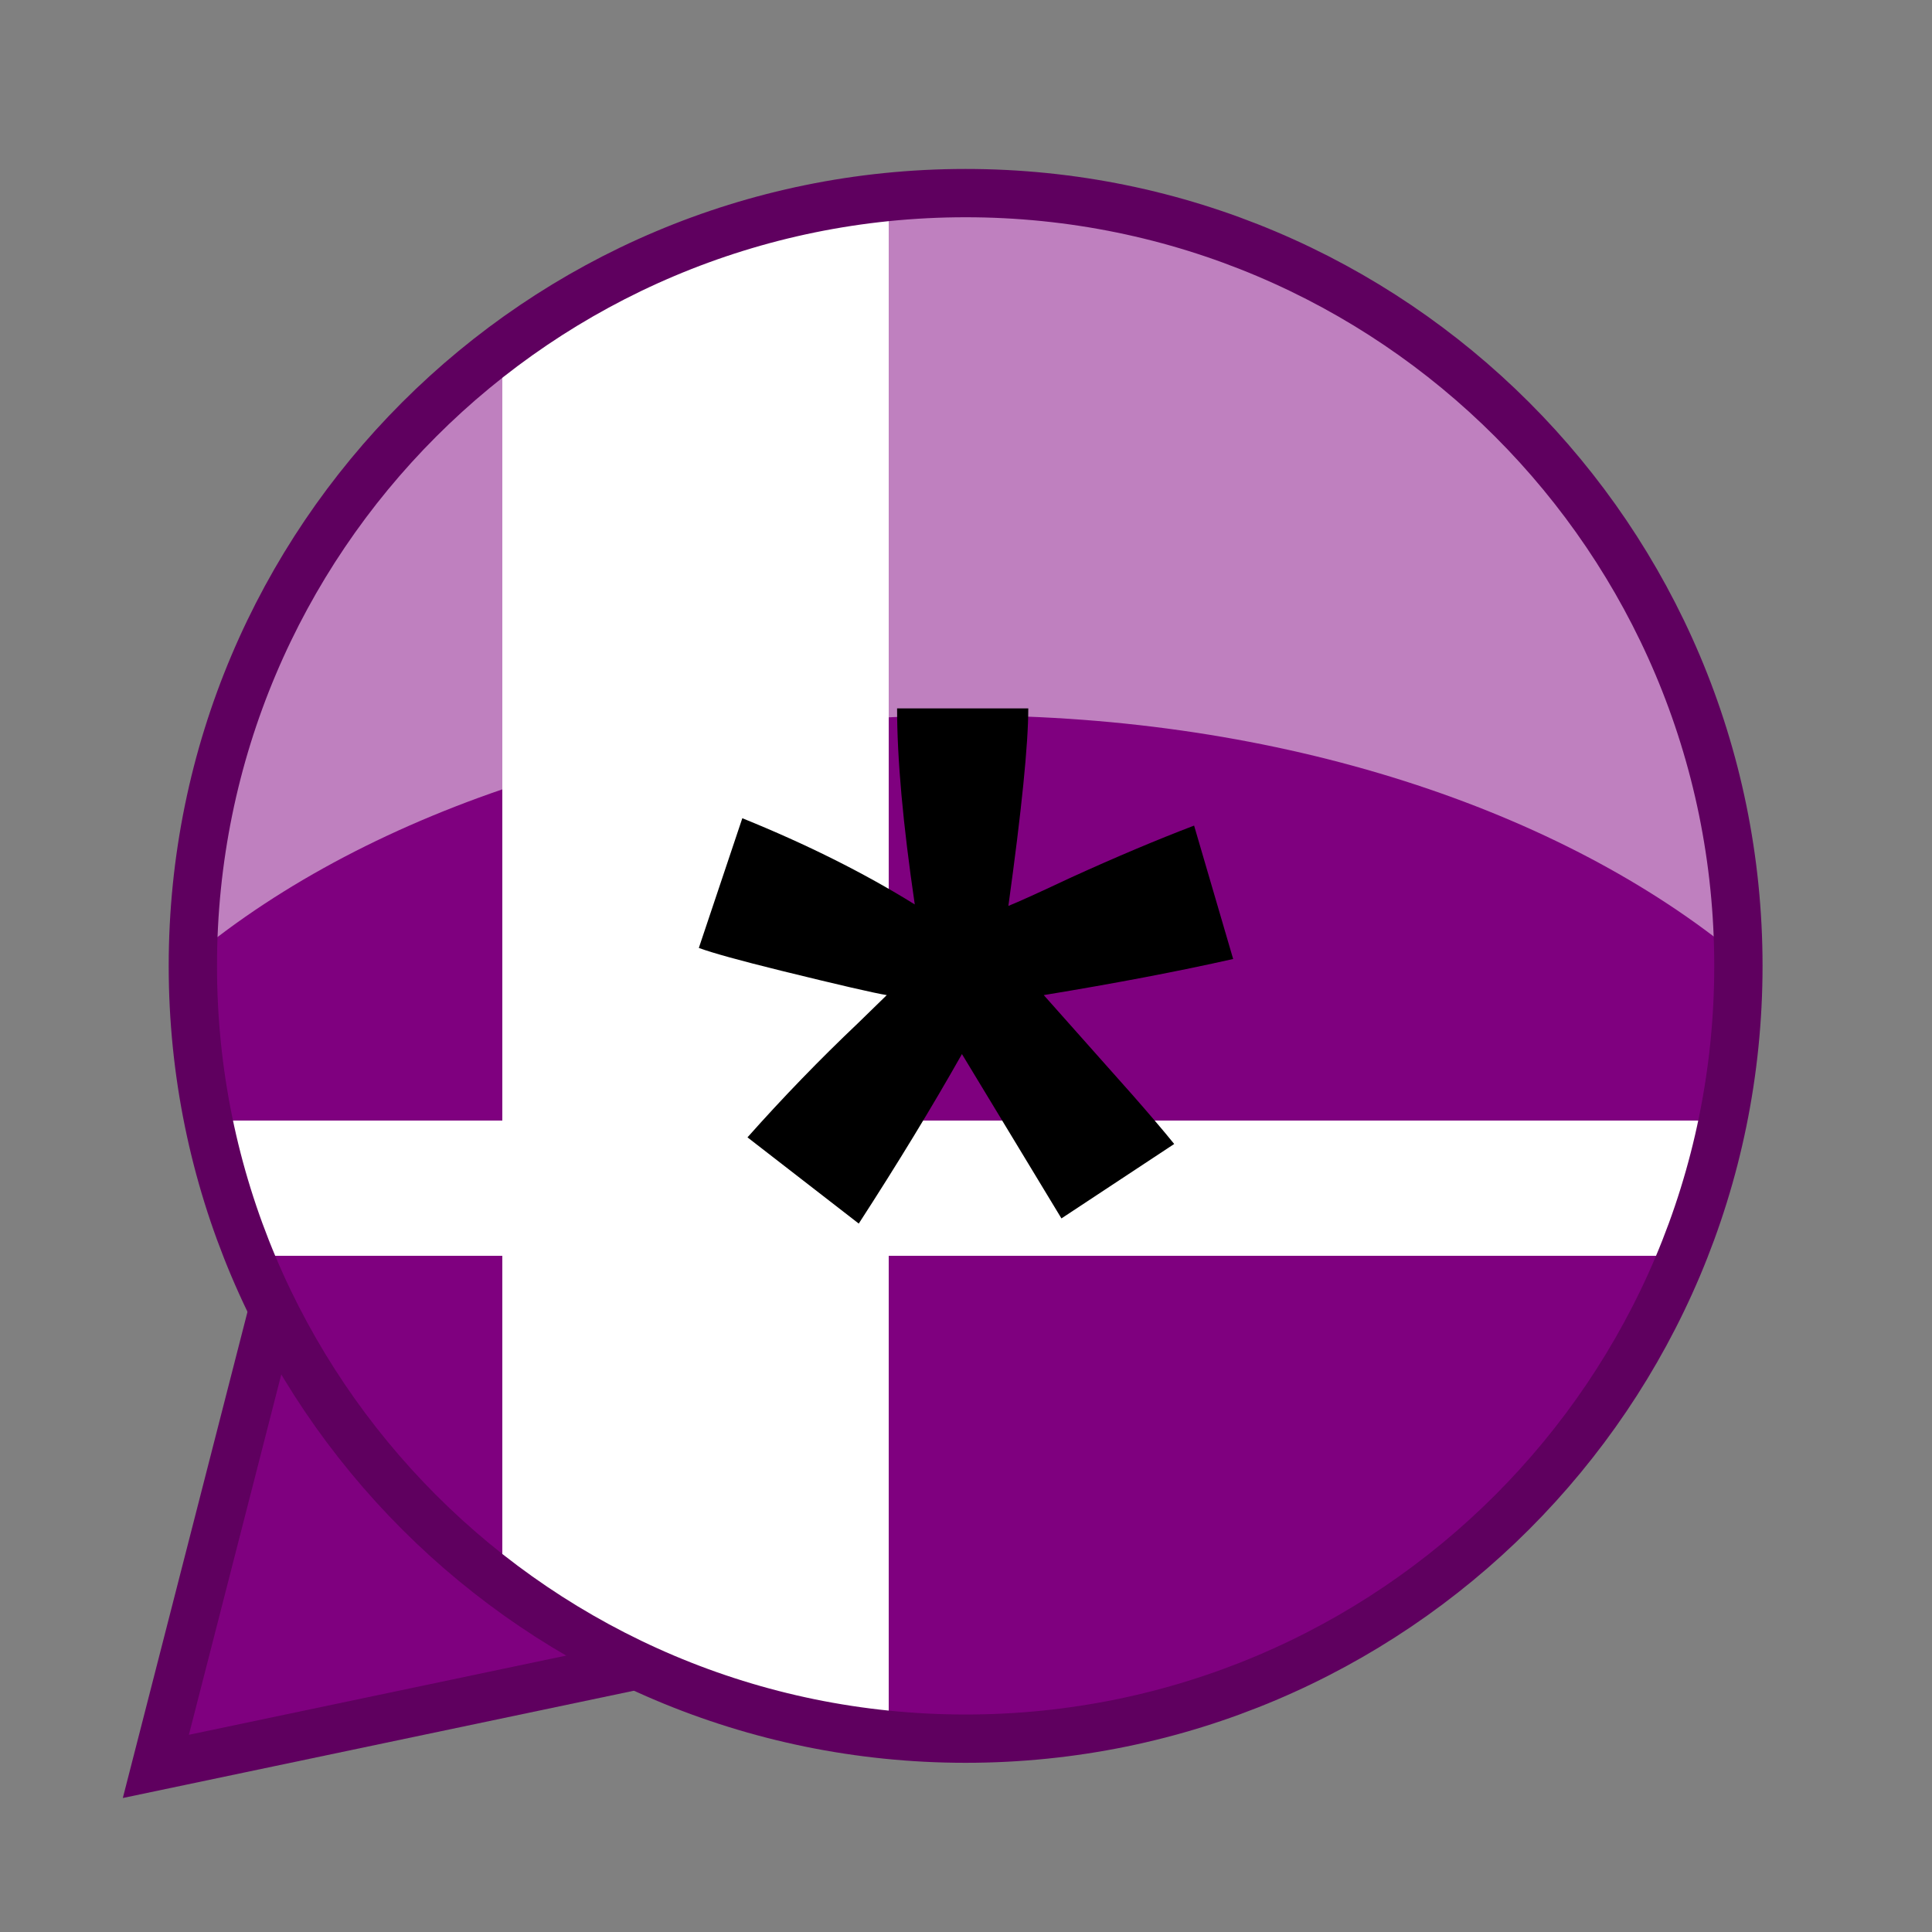 <?xml version="1.0" encoding="UTF-8" standalone="no"?>
<!-- Created with Inkscape (http://www.inkscape.org/) -->

<svg
   xmlns:dc="http://purl.org/dc/elements/1.1/"
   xmlns:cc="http://creativecommons.org/ns#"
   xmlns:rdf="http://www.w3.org/1999/02/22-rdf-syntax-ns#"
   xmlns:svg="http://www.w3.org/2000/svg"
   xmlns="http://www.w3.org/2000/svg"
   xmlns:sodipodi="http://sodipodi.sourceforge.net/DTD/sodipodi-0.dtd"
   xmlns:inkscape="http://www.inkscape.org/namespaces/inkscape"
   width="256"
   height="256"
   id="svg2"
   sodipodi:version="0.32"
   inkscape:version="0.47 r22583"
   version="1.0"
   sodipodi:docname="Unofficial Lingo.svg"
   inkscape:output_extension="org.inkscape.output.svg.inkscape"
   inkscape:export-filename="C:\Users\Andrew\Pictures\SSB Wiki Stuff\Unofficial Lingo.png"
   inkscape:export-xdpi="90"
   inkscape:export-ydpi="90">
  <rect width="100%" height="100%" fill="#808080" stroke="none"/>
  <defs
     id="defs4">
    <inkscape:perspective
       sodipodi:type="inkscape:persp3d"
       inkscape:vp_x="0 : 526.18109 : 1"
       inkscape:vp_y="0 : 1000 : 0"
       inkscape:vp_z="744.09448 : 526.18109 : 1"
       inkscape:persp3d-origin="372.04724 : 350.78739 : 1"
       id="perspective10" />
  </defs>
  <sodipodi:namedview
     id="base"
     pagecolor="#ffffff"
     bordercolor="#666666"
     borderopacity="1.0"
     gridtolerance="10000"
     guidetolerance="10"
     objecttolerance="10"
     inkscape:pageopacity="0.0"
     inkscape:pageshadow="2"
     inkscape:zoom="1"
     inkscape:cx="128"
     inkscape:cy="128"
     inkscape:document-units="px"
     inkscape:current-layer="layer1"
     showgrid="false"
     inkscape:window-width="1280"
     inkscape:window-height="780"
     inkscape:window-x="-8"
     inkscape:window-y="-8"
     inkscape:window-maximized="1" />
  <g
     inkscape:label="Layer 1"
     inkscape:groupmode="layer"
     id="layer1">
    <path
       style="fill:#7f007f;fill-opacity:1;fill-rule:evenodd;stroke:#5f005f;stroke-width:6.4;stroke-linecap:butt;stroke-linejoin:miter;stroke-miterlimit:4;stroke-dasharray:none;stroke-opacity:1"
       d="M 37.862,166.938 L 20.652,234.057 L 98.528,217.708"
       id="path3724" />
    <g
       id="g8319"
       transform="matrix(2.56,0,0,2.56,-512,0)">
      <path
         transform="matrix(3.324,0,0,3.324,-175.965,160.456)"
         d="m 140.203,-33.235 c 0,6.647 -5.388,12.035 -12.035,12.035 -6.647,0 -12.035,-5.388 -12.035,-12.035 0,-6.647 5.388,-12.035 12.035,-12.035 6.647,0 12.035,5.388 12.035,12.035 z"
         sodipodi:ry="12.035473"
         sodipodi:rx="12.035473"
         sodipodi:cy="-33.234798"
         sodipodi:cx="128.16724"
         id="path8301"
         style="opacity:1;fill:#ffffff;fill-opacity:1;fill-rule:evenodd;stroke:none;stroke-width:2.5;stroke-linecap:butt;stroke-linejoin:miter;marker:none;marker-start:none;marker-mid:none;marker-end:none;stroke-miterlimit:4;stroke-dasharray:none;stroke-dashoffset:0;stroke-opacity:1;visibility:visible;display:inline;overflow:visible;enable-background:accumulate"
         sodipodi:type="arc" />
      <path
         id="path2389"
         d="M 250,10 C 248.652,10 247.314,10.088 246,10.219 L 246,58 L 289.188,58 C 289.713,55.416 290,52.739 290,50 C 290,27.92 272.08,10 250,10 z M 226,18 C 216.285,25.3 210,36.922 210,50 C 210,52.739 210.287,55.415 210.812,58 L 226,58 L 226,18 z M 212.938,65 C 215.689,71.787 220.228,77.663 226,82 L 226,65 L 212.938,65 z M 246,65 L 246,89.781 C 247.314,89.912 248.652,90 250,90 C 266.774,90 281.123,79.651 287.062,65 L 246,65 z"
         style="fill:#7f007f;fill-opacity:1;fill-rule:evenodd;stroke:none;stroke-width:0.937;stroke-linecap:butt;stroke-linejoin:miter;marker:none;marker-start:none;marker-mid:none;marker-end:none;stroke-miterlimit:4;stroke-dasharray:none;stroke-dashoffset:0;stroke-opacity:1;visibility:visible;display:inline;overflow:visible;enable-background:accumulate" />
      <path
         id="path8224"
         d="M 250,10 C 228.087,10 210.268,27.65 210,49.5 C 219.155,41.929 233.66,37.031 250,37.031 C 266.34,37.031 280.845,41.929 290,49.5 C 289.732,27.65 271.913,10 250,10 z"
         style="opacity:0.5;fill:#ffffff;fill-opacity:1;fill-rule:evenodd;stroke:none;stroke-width:0.937;stroke-linecap:butt;stroke-linejoin:miter;marker:none;marker-start:none;marker-mid:none;marker-end:none;stroke-miterlimit:4;stroke-dasharray:none;stroke-dashoffset:0;stroke-opacity:1;visibility:visible;display:inline;overflow:visible;enable-background:accumulate" />
      <path
         sodipodi:type="arc"
         style="fill:none;fill-opacity:1;fill-rule:evenodd;stroke:#5f005f;stroke-width:0.937;stroke-linecap:butt;stroke-linejoin:miter;marker:none;marker-start:none;marker-mid:none;marker-end:none;stroke-miterlimit:4;stroke-dasharray:none;stroke-dashoffset:0;stroke-opacity:1;visibility:visible;display:inline;overflow:visible;enable-background:accumulate"
         id="path8234"
         sodipodi:cx="110.00845"
         sodipodi:cy="39.822636"
         sodipodi:rx="14.991554"
         sodipodi:ry="14.991554"
         d="m 125,39.823 c 0,8.28 -6.712,14.992 -14.992,14.992 -8.28,0 -14.992,-6.712 -14.992,-14.992 0,-8.28 6.712,-14.992 14.992,-14.992 8.28,0 14.992,6.712 14.992,14.992 z"
         transform="matrix(2.668,0,0,2.668,-43.521,-56.254)" />
    </g>
    <path
       id="path6781"
       style="font-size:200px;font-style:normal;font-variant:normal;font-weight:bold;font-stretch:normal;text-align:center;text-anchor:middle;fill:#000000;fill-opacity:1;stroke:none;font-family:Arial;-inkscape-font-specification:Arial Bold"
       d="M 113.791,162.131 99.045,150.705 c 4.687,-5.273 9.57,-10.319 14.648,-15.137 2.018,-1.953 3.288,-3.19 3.809,-3.711 -1.628,-0.26 -6.283,-1.335 -13.965,-3.223 -5.534,-1.367 -9.18,-2.376 -10.938,-3.027 l 5.762,-17.188 c 8.529,3.451 16.146,7.259 22.852,11.426 -1.563,-10.612 -2.344,-19.271 -2.344,-25.977 l 17.383,0 c -4e-5,4.753 -0.879,13.477 -2.637,26.172 1.302,-0.521 4.102,-1.79 8.398,-3.809 5.859,-2.669 11.263,-4.948 16.211,-6.836 l 5.176,17.676 c -7.227,1.628 -15.593,3.223 -25.098,4.785 l 11.719,13.184 c 2.344,2.669 4.199,4.85 5.566,6.543 l -14.941,9.863 -13.184,-21.777 c -3.971,7.031 -8.529,14.518 -13.672,22.461 z" />
  </g>
</svg>
